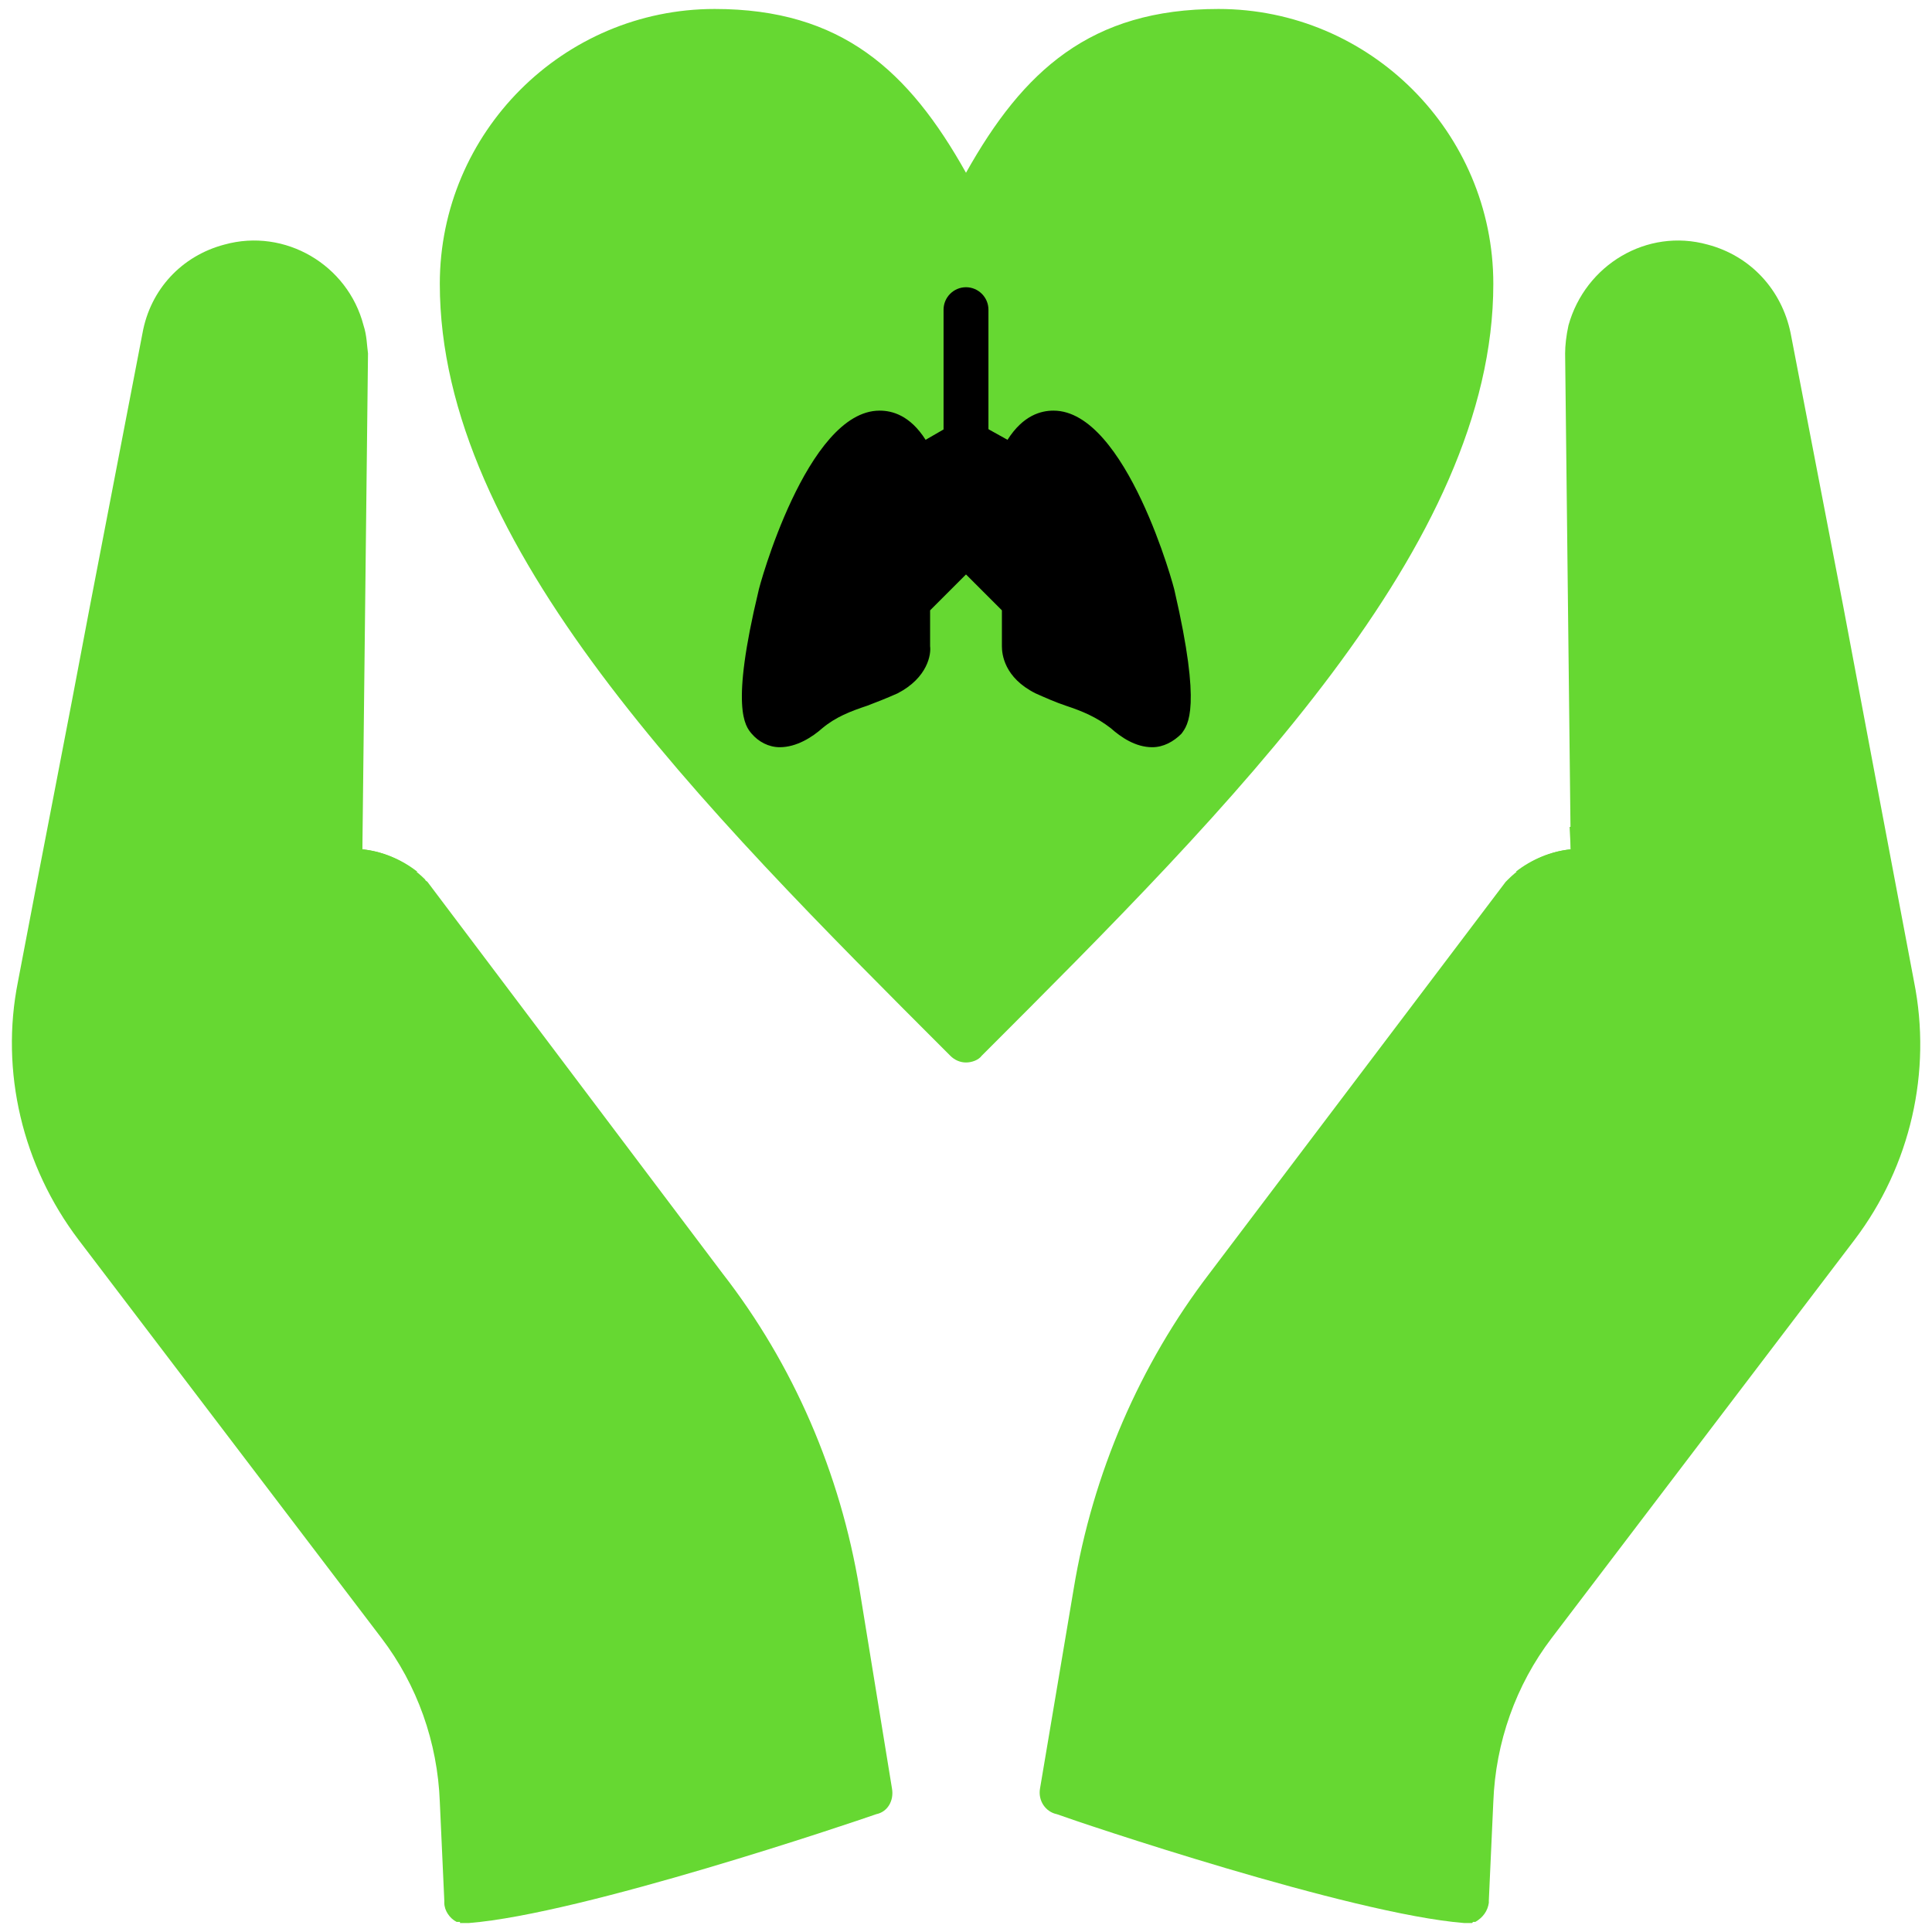 <svg version="1.2" preserveAspectRatio="xMidYMid meet" height="500" viewBox="0 0 375 375" zoomAndPan="magnify" width="500" xmlns:xlink="http://www.w3.org/1999/xlink" xmlns="http://www.w3.org/2000/svg"><g id="3faccb46dc"><path d="M 187.5 206.227 C 186.41 206.227 185.324 205.793 184.453 204.922 C 135.672 156.141 85.367 105.836 85.367 55.098 C 85.367 25.695 109.32 1.742 138.719 1.742 C 163.328 1.742 176.395 13.719 187.5 33.535 C 198.605 13.719 211.672 1.742 236.5 1.742 C 265.898 1.742 289.852 25.695 289.852 55.098 C 289.852 105.836 239.328 156.141 190.547 204.922 C 189.895 205.793 188.59 206.227 187.5 206.227 Z M 187.5 206.227" style="stroke:none;fill-rule:evenodd;fill:#66d832;fill-opacity:1;"></path><path d="M 223.648 145.035 C 220.383 145.035 217.551 143.074 215.594 141.332 C 212.762 139.156 210.148 138.066 206.883 136.977 C 204.922 136.324 202.961 135.453 201 134.582 C 194.902 131.531 194.469 126.961 194.469 125.434 L 194.469 118.469 L 187.5 111.5 L 180.531 118.469 L 180.531 125.434 C 180.75 126.961 180.098 131.531 174.215 134.582 C 172.258 135.453 170.078 136.324 168.336 136.977 C 165.07 138.066 162.238 139.156 159.625 141.332 C 157.664 143.074 154.617 145.035 151.352 145.035 C 149.172 145.035 147.211 143.945 145.906 142.422 C 144.598 140.898 141.77 137.414 147.211 114.766 C 147.211 114.328 156.578 79.703 170.73 79.703 C 173.129 79.703 176.613 80.574 179.66 85.367 L 185.324 82.098 C 186.629 81.227 188.371 81.227 189.676 82.098 L 195.559 85.367 C 198.605 80.574 202.09 79.703 204.484 79.703 C 218.641 79.703 228.004 114.328 228.004 114.766 C 233.23 137.414 230.617 140.68 229.312 142.422 C 227.789 143.945 225.828 145.035 223.648 145.035 Z M 223.648 145.035" style="stroke:none;fill-rule:evenodd;fill:#000000;fill-opacity:1;"></path><path d="M 187.5 90.156 C 185.105 90.156 183.145 88.195 183.145 85.801 L 183.145 60.105 C 183.145 57.711 185.105 55.75 187.5 55.75 C 189.895 55.75 191.855 57.711 191.855 60.105 L 191.855 85.801 C 191.855 88.195 189.895 90.156 187.5 90.156 Z M 187.5 90.156" style="stroke:none;fill-rule:evenodd;fill:#000000;fill-opacity:1;"></path><path d="M 284.625 373.258 L 285.715 373.258 L 285.934 373.039 L 286.367 373.039 C 287.891 372.168 288.762 370.863 288.98 369.34 L 288.98 368.902 L 289.852 349.738 C 290.289 338.195 294.207 327.09 301.176 317.945 L 359.973 240.637 C 370.863 226.262 375 207.969 371.516 190.547 C 366.941 166.375 362.371 142.203 357.797 117.812 L 347.562 64.676 C 345.82 56.184 339.723 49.652 331.445 47.473 C 319.688 44.207 307.711 51.395 304.441 63.152 C 304.008 65.113 303.789 67.074 303.789 68.598 L 304.879 164.852 C 300.305 165.289 295.949 167.465 292.684 170.73 C 292.465 170.949 292.465 170.949 292.246 171.168 L 234.758 247.168 C 221.254 264.809 212.109 285.934 208.406 308.363 L 201.871 347.125 C 201.438 349.52 202.961 351.699 205.141 352.133 C 209.277 353.66 262.195 371.516 284.191 373.258 C 284.191 373.258 284.406 373.258 284.406 373.258 Z M 284.625 373.258" style="stroke:none;fill-rule:evenodd;fill:#66d832;fill-opacity:1;"></path><path d="M 294.207 169.207 C 299.434 169.426 307.492 169.426 308.363 169.426 C 310.977 169.859 313.371 170.73 315.332 172.039 C 317.289 173.344 319.031 175.086 320.121 177.047 C 321.211 179.227 321.863 181.621 321.863 184.016 C 321.863 187.719 320.773 191.855 318.379 195.773 L 278.309 259.801 C 277.004 261.977 277.656 264.809 279.617 266.113 C 281.793 267.422 284.625 266.77 285.934 264.59 L 325.785 200.566 C 329.27 195.121 330.793 189.461 330.793 184.016 C 330.793 180.098 329.922 176.176 327.961 172.91 C 326.219 169.426 323.387 166.594 320.121 164.418 C 317.074 162.457 313.805 161.367 309.887 160.715 C 309.234 160.715 307.273 160.496 304.66 160.496 L 304.879 164.852 C 300.957 165.289 297.258 166.812 294.207 169.207 Z M 294.207 169.207" style="stroke:none;fill-rule:evenodd;fill:#66d832;fill-opacity:1;"></path><path d="M 90.594 373.258 L 89.285 373.258 L 89.285 373.039 L 88.633 373.039 C 87.324 372.387 86.238 370.863 86.238 369.34 L 86.238 368.902 L 85.367 349.738 C 84.93 338.195 81.012 327.09 74.043 317.945 L 15.242 240.637 C 4.355 226.262 0 207.969 3.484 190.547 C 8.059 166.375 12.848 142.203 17.422 117.812 L 27.656 64.676 C 29.18 56.184 35.277 49.652 43.555 47.473 C 55.312 44.207 67.508 51.395 70.559 63.152 C 71.211 65.113 71.211 67.074 71.43 68.598 L 70.34 164.852 C 74.914 165.289 79.27 167.465 82.535 170.73 C 82.535 170.949 82.754 170.949 82.969 171.168 L 140.242 247.168 C 153.965 264.809 163.109 285.934 166.812 308.363 L 173.129 347.125 C 173.562 349.52 172.258 351.699 170.078 352.133 C 165.723 353.66 113.023 371.516 91.027 373.258 C 90.809 373.258 90.809 373.258 90.809 373.258 Z M 90.594 373.258" style="stroke:none;fill-rule:evenodd;fill:#66d832;fill-opacity:1;"></path><path d="M 81.012 169.207 C 75.785 169.426 67.727 169.426 66.855 169.426 C 64.023 169.859 61.848 170.73 59.887 172.039 C 57.711 173.344 56.184 175.086 55.098 177.047 C 53.789 179.227 53.355 181.621 53.355 184.016 C 53.137 187.719 54.441 191.855 56.84 195.773 L 96.906 259.801 C 98.215 261.977 97.562 264.809 95.383 266.113 C 93.422 267.422 90.594 266.77 89.285 264.59 L 49.215 200.566 C 45.949 195.121 44.207 189.461 44.207 184.016 C 44.426 180.098 45.297 176.176 47.039 172.91 C 49 169.426 51.613 166.594 55.098 164.418 C 57.926 162.457 61.41 161.367 65.332 160.715 C 65.766 160.715 67.727 160.496 70.34 160.496 L 70.34 164.852 C 74.258 165.289 77.961 166.812 81.012 169.207 Z M 81.012 169.207" style="stroke:none;fill-rule:evenodd;fill:#66d832;fill-opacity:1;"></path></g></svg>